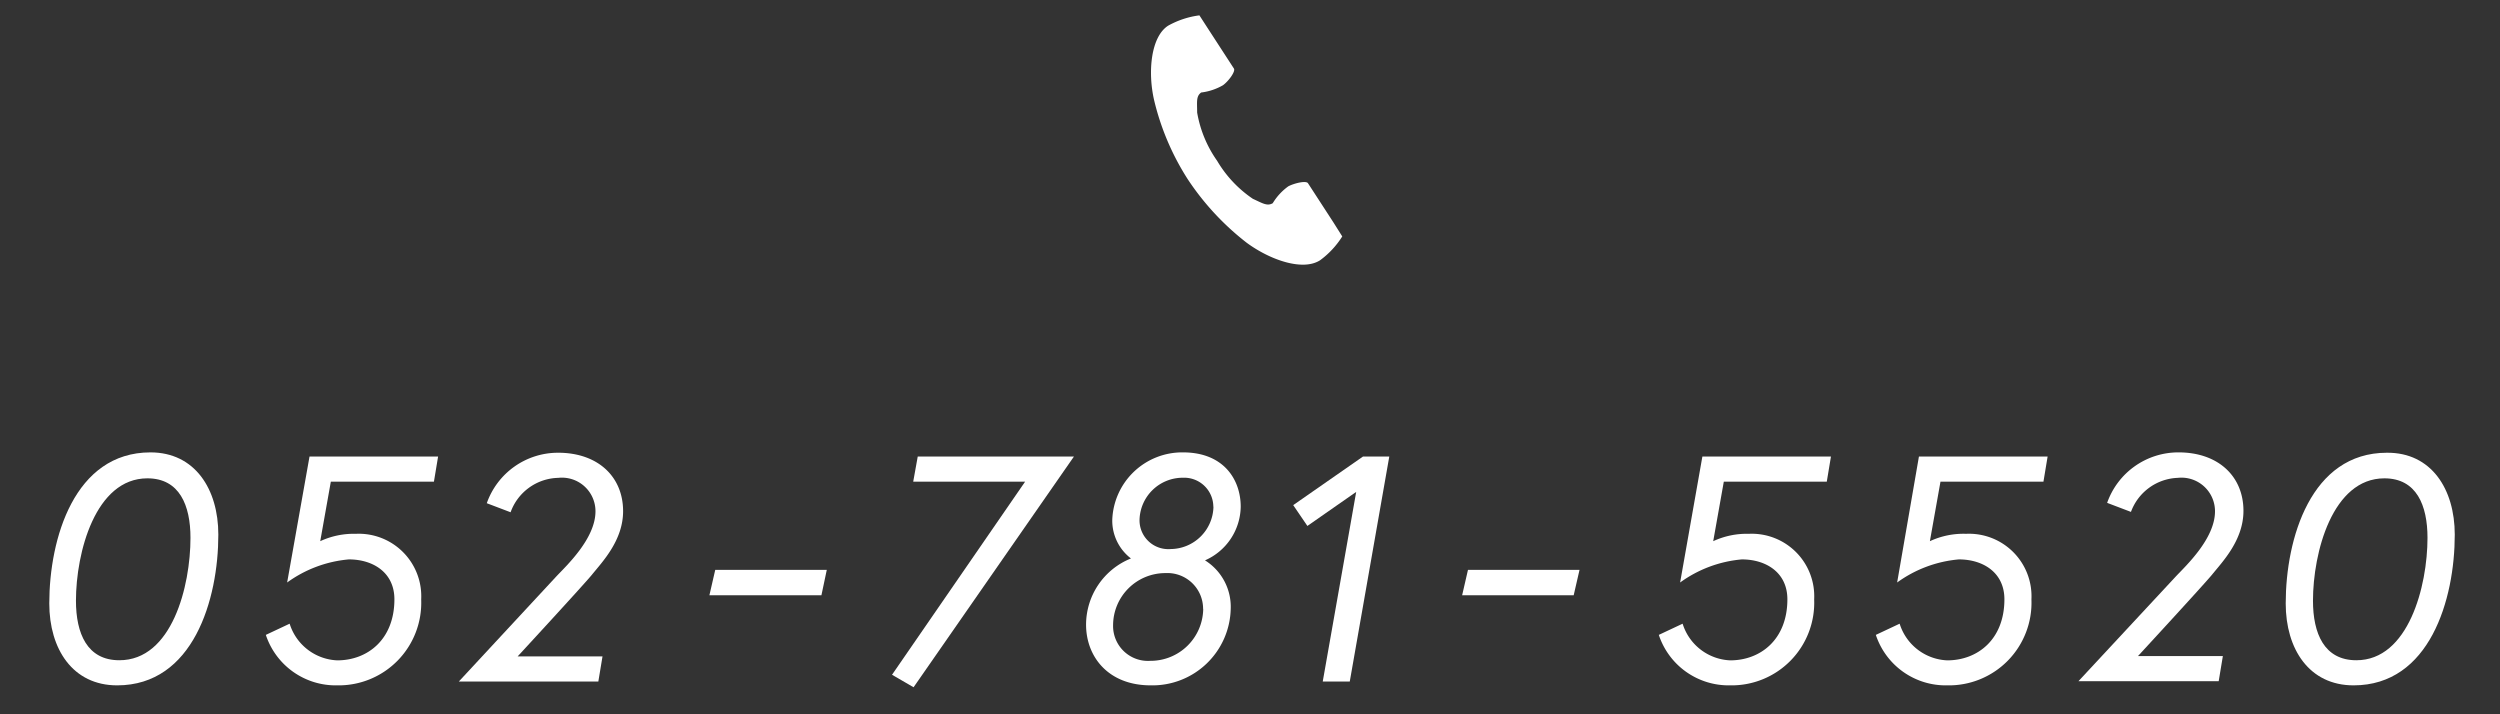 <svg xmlns="http://www.w3.org/2000/svg" viewBox="0 0 210 60"><rect x="0" y="0" width="210" height="60" fill="#333333" stroke="none"/><defs><style>.cls-1{fill:none;}.cls-2{fill:#fff;}</style></defs><title>sp_f_tel</title><g id="レイヤー_2" data-name="レイヤー 2"><g id="flt_menu"><rect class="cls-1" width="210" height="60"/><path class="cls-2" d="M98.12,2.16c-1.44.93-1.72,3.85-1.18,6.23a21.49,21.49,0,0,0,2.84,6.68,22.32,22.32,0,0,0,4.94,5.32c2,1.47,4.73,2.4,6.17,1.47a7.29,7.29,0,0,0,1.86-2L112,18.67l-2.13-3.28c-.16-.24-1.15,0-1.65.26a4.8,4.8,0,0,0-1.31,1.42c-.47.27-.86,0-1.67-.37a9.93,9.93,0,0,1-3-3.19,9.93,9.93,0,0,1-1.68-4.06c0-.9-.1-1.36.34-1.68a4.8,4.8,0,0,0,1.83-.61c.47-.34,1.07-1.16.92-1.4l-2.13-3.28-.77-1.19A7.29,7.29,0,0,0,98.12,2.16Z"/><path class="cls-2" d="M18.34,44.91c0,5.45-2.11,12.66-8.5,12.66-3.73,0-5.7-3.05-5.7-6.88C4.14,45.24,6.25,38,12.64,38,16.37,38,18.34,41.08,18.34,44.91ZM16,45.18c0-2.73-.92-5-3.62-5-4.37,0-6,6.24-6,10.28,0,2.75.94,5,3.64,5C14.45,55.47,16,49.23,16,45.18Z"/><path class="cls-2" d="M28.33,57.57a6.18,6.18,0,0,1-6-4.24l2-.94a4.38,4.38,0,0,0,4,3.08c2.54,0,4.8-1.75,4.8-5.13,0-2.24-1.78-3.35-3.83-3.35a10.35,10.35,0,0,0-5.18,1.94L26,38.35h10.8l-.35,2.11H27.79l-.89,5a6.68,6.68,0,0,1,3-.62,5.25,5.25,0,0,1,5.48,5.51A6.94,6.94,0,0,1,28.33,57.57Z"/><path class="cls-2" d="M46.75,48.4c.84-.89,3.27-3.16,3.27-5.45a2.82,2.82,0,0,0-3.13-2.81,4.36,4.36,0,0,0-4,2.89l-2-.76a6.34,6.34,0,0,1,6-4.24c3.32,0,5.45,2,5.45,4.91,0,2.46-1.75,4.26-2.62,5.34-.73.89-6.24,6.86-6.24,6.86h7.13l-.35,2.11H38.54Z"/><path class="cls-2" d="M60.08,47.87h9.37L69,50H59.59Z"/><path class="cls-2" d="M77.09,38.35H90.21L76.74,57.73l-1.81-1.05L86.11,40.46H76.71Z"/><path class="cls-2" d="M104.22,42.56a5,5,0,0,1-3,4.51,4.6,4.6,0,0,1,2.16,4.08,6.58,6.58,0,0,1-6.72,6.42c-3.59,0-5.43-2.43-5.43-5.1A6,6,0,0,1,95,46.91a4,4,0,0,1-1.57-3.21A5.88,5.88,0,0,1,99.37,38C102.82,38,104.22,40.32,104.22,42.56Zm-3.16,8.58a3,3,0,0,0-3.16-3,4.39,4.39,0,0,0-4.4,4.37,2.93,2.93,0,0,0,3.13,3A4.42,4.42,0,0,0,101.07,51.15Zm.86-8.58a2.45,2.45,0,0,0-2.56-2.43,3.63,3.63,0,0,0-3.64,3.56,2.42,2.42,0,0,0,2.62,2.43A3.63,3.63,0,0,0,101.93,42.56Z"/><path class="cls-2" d="M114.49,38.35h2.21l-3.32,18.9h-2.27l2.81-15.93-4.1,2.86-1.19-1.75Z"/><path class="cls-2" d="M123.31,47.87h9.37L132.19,50h-9.37Z"/><path class="cls-2" d="M145.34,57.57a6.18,6.18,0,0,1-6-4.24l2-.94a4.38,4.38,0,0,0,4,3.08c2.54,0,4.8-1.75,4.8-5.13,0-2.24-1.78-3.35-3.83-3.35a10.35,10.35,0,0,0-5.18,1.94L143,38.35h10.8l-.35,2.11H144.8l-.89,5a6.68,6.68,0,0,1,3-.62,5.25,5.25,0,0,1,5.48,5.51A6.94,6.94,0,0,1,145.34,57.57Z"/><path class="cls-2" d="M163.57,57.57a6.18,6.18,0,0,1-6-4.24l2-.94a4.38,4.38,0,0,0,4,3.08c2.54,0,4.8-1.75,4.8-5.13,0-2.24-1.78-3.35-3.83-3.35a10.35,10.35,0,0,0-5.18,1.94l1.83-10.58H172l-.35,2.11H163l-.89,5a6.69,6.69,0,0,1,3.05-.62,5.25,5.25,0,0,1,5.48,5.51A6.94,6.94,0,0,1,163.57,57.57Z"/><path class="cls-2" d="M182.79,48.4c.84-.89,3.27-3.16,3.27-5.45a2.82,2.82,0,0,0-3.13-2.81A4.36,4.36,0,0,0,179,43l-2-.76a6.34,6.34,0,0,1,6-4.24c3.32,0,5.45,2,5.45,4.91,0,2.46-1.75,4.26-2.62,5.34-.73.89-6.24,6.86-6.24,6.86h7.13l-.35,2.11H174.59Z"/><path class="cls-2" d="M206.2,44.91c0,5.45-2.11,12.66-8.5,12.66-3.73,0-5.7-3.05-5.7-6.88,0-5.45,2.11-12.66,8.5-12.66C204.23,38,206.2,41.08,206.2,44.91Zm-2.29.27c0-2.73-.92-5-3.62-5-4.37,0-6,6.24-6,10.28,0,2.75.94,5,3.64,5C202.31,55.47,203.91,49.23,203.91,45.18Z"/></g></g></svg>